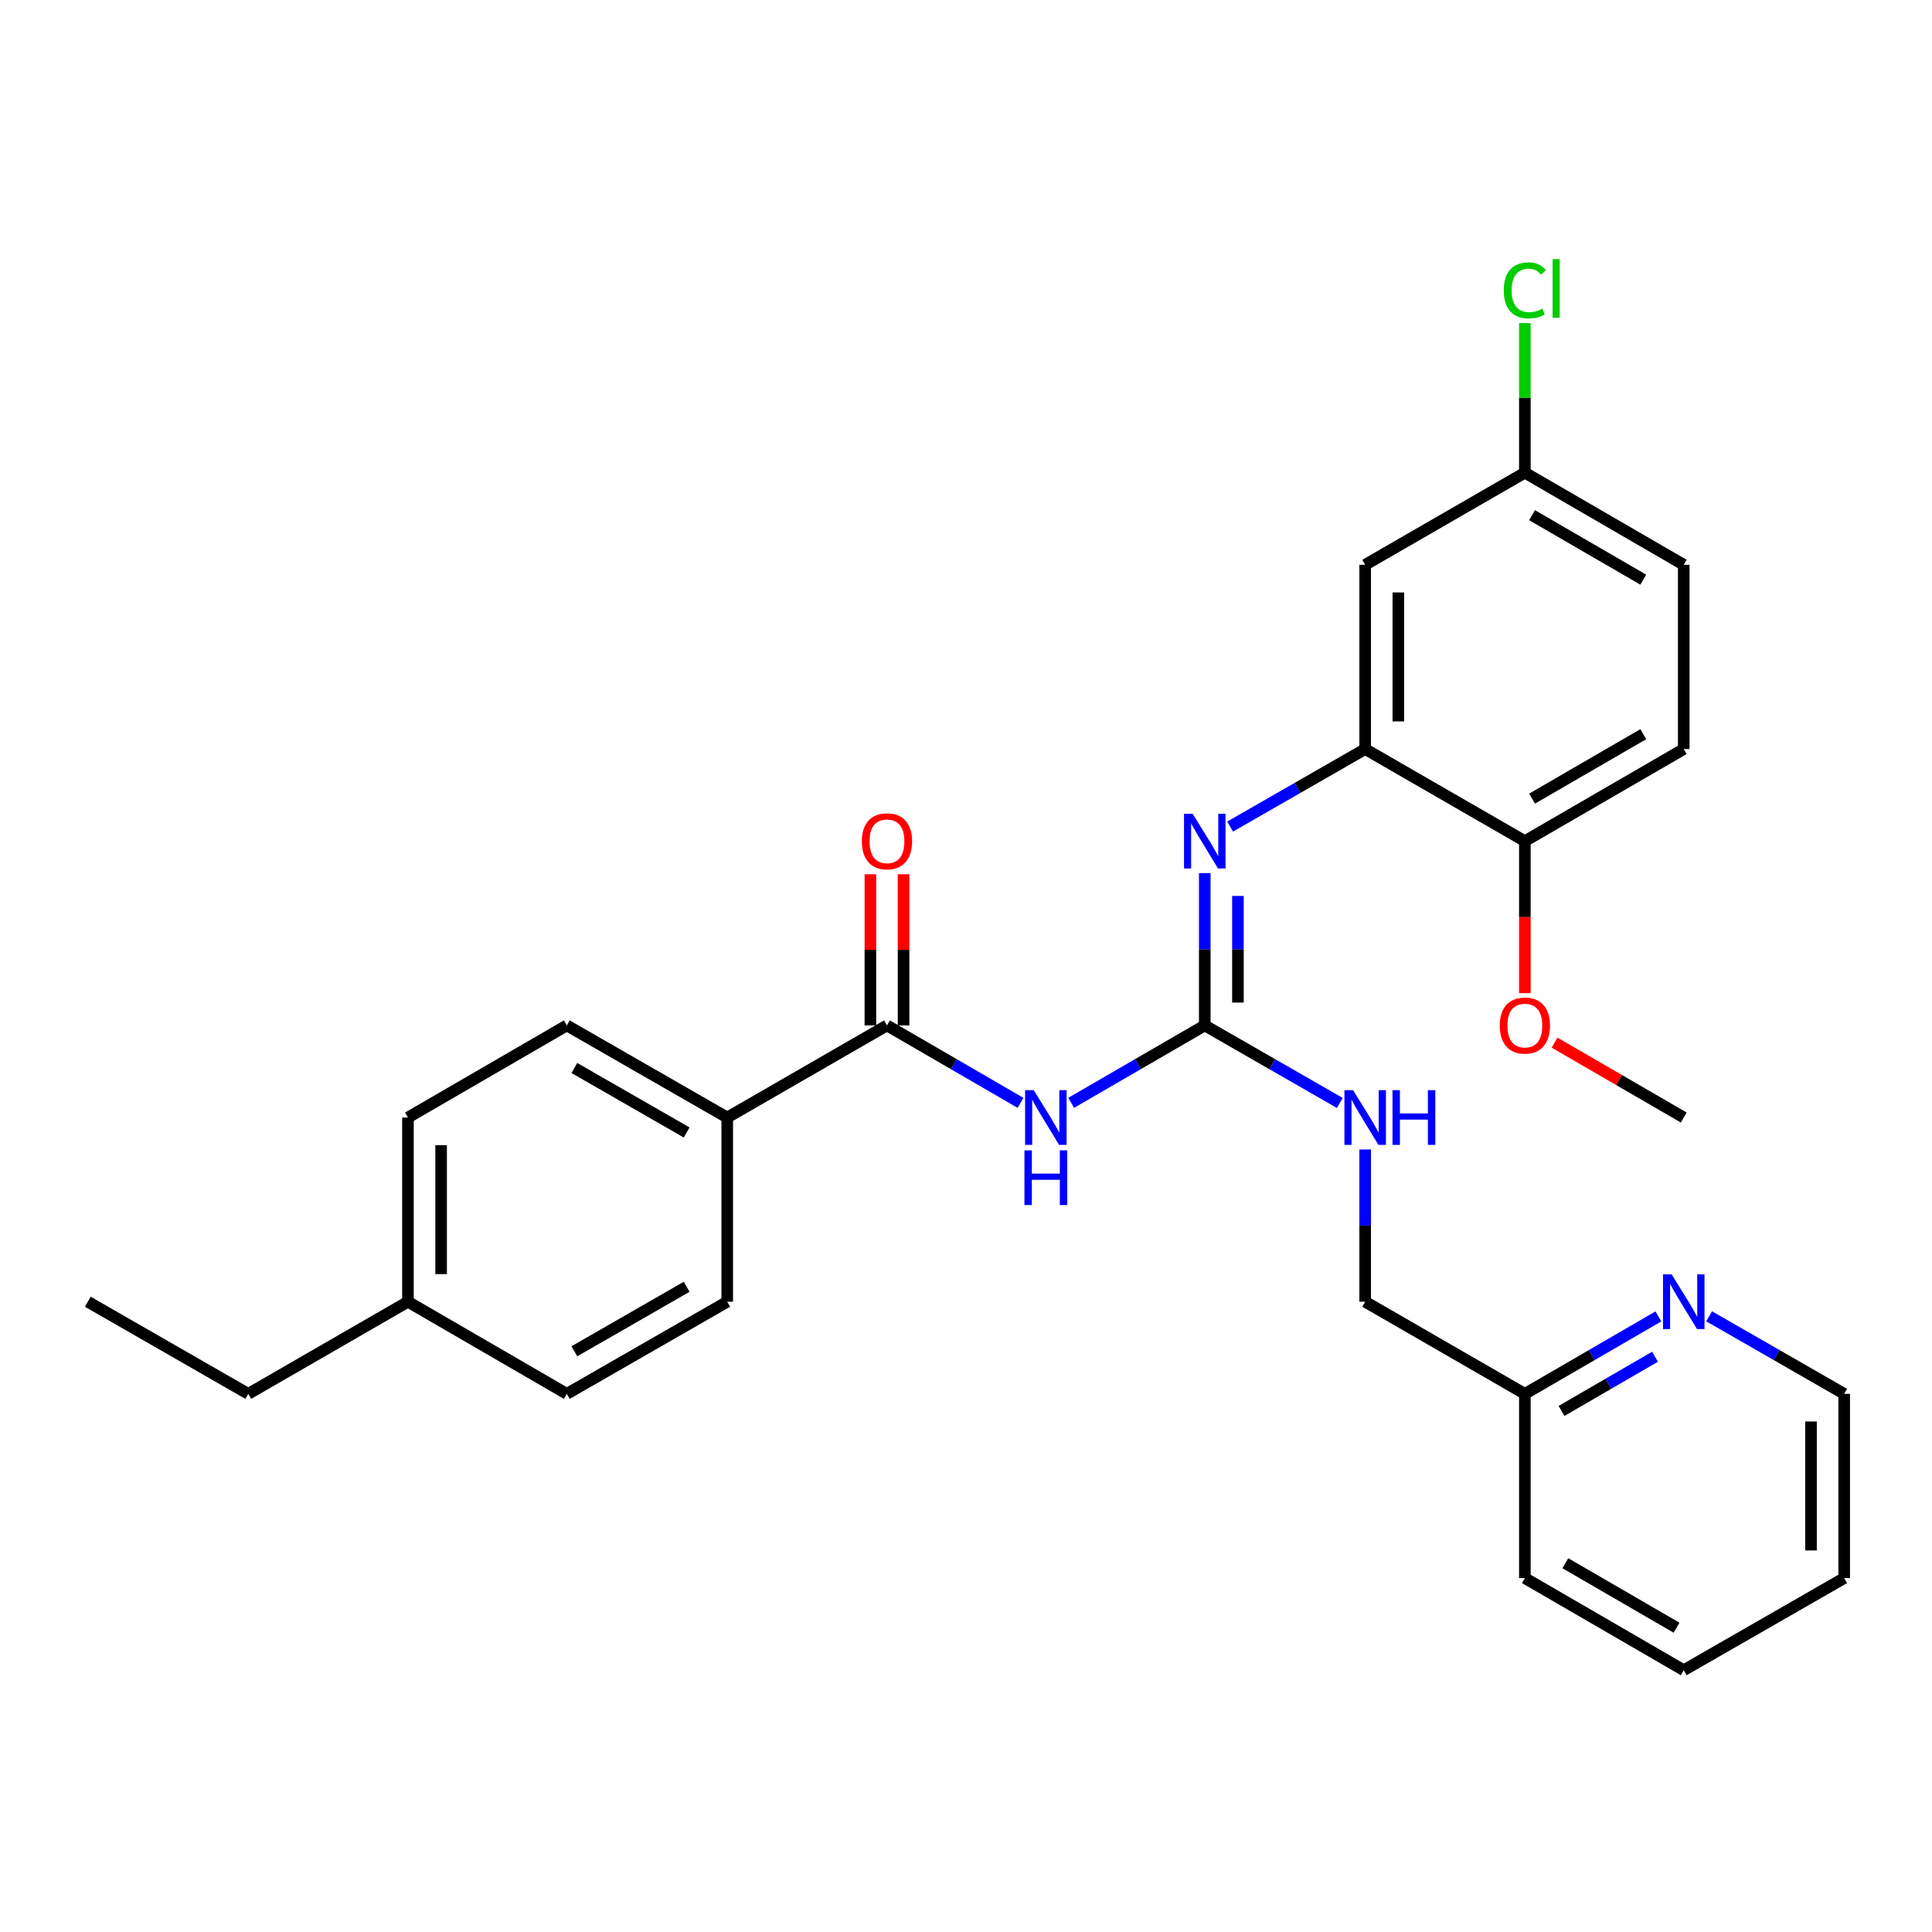 <?xml version='1.0' encoding='iso-8859-1'?>
<svg version='1.1' baseProfile='full'
              xmlns='http://www.w3.org/2000/svg'
                      xmlns:rdkit='http://www.rdkit.org/xml'
                      xmlns:xlink='http://www.w3.org/1999/xlink'
                  xml:space='preserve'
width='1000px' height='1000px' viewBox='0 0 1000 1000'>
<!-- END OF HEADER -->
<rect style='opacity:1.0;fill:#FFFFFF;stroke:none' width='1000' height='1000' x='0' y='0'> </rect>
<path class='bond-0' d='M 554.442,570.827 L 589.013,550.79' style='fill:none;fill-rule:evenodd;stroke:#0000FF;stroke-width:6px;stroke-linecap:butt;stroke-linejoin:miter;stroke-opacity:1' />
<path class='bond-0' d='M 589.013,550.79 L 623.584,530.753' style='fill:none;fill-rule:evenodd;stroke:#000000;stroke-width:6px;stroke-linecap:butt;stroke-linejoin:miter;stroke-opacity:1' />
<path class='bond-1' d='M 528.209,570.825 L 493.652,550.789' style='fill:none;fill-rule:evenodd;stroke:#0000FF;stroke-width:6px;stroke-linecap:butt;stroke-linejoin:miter;stroke-opacity:1' />
<path class='bond-1' d='M 493.652,550.789 L 459.095,530.753' style='fill:none;fill-rule:evenodd;stroke:#000000;stroke-width:6px;stroke-linecap:butt;stroke-linejoin:miter;stroke-opacity:1' />
<path class='bond-2' d='M 623.584,530.753 L 623.584,491.334' style='fill:none;fill-rule:evenodd;stroke:#000000;stroke-width:6px;stroke-linecap:butt;stroke-linejoin:miter;stroke-opacity:1' />
<path class='bond-2' d='M 623.584,491.334 L 623.584,451.915' style='fill:none;fill-rule:evenodd;stroke:#0000FF;stroke-width:6px;stroke-linecap:butt;stroke-linejoin:miter;stroke-opacity:1' />
<path class='bond-2' d='M 640.751,518.927 L 640.751,491.334' style='fill:none;fill-rule:evenodd;stroke:#000000;stroke-width:6px;stroke-linecap:butt;stroke-linejoin:miter;stroke-opacity:1' />
<path class='bond-2' d='M 640.751,491.334 L 640.751,463.741' style='fill:none;fill-rule:evenodd;stroke:#0000FF;stroke-width:6px;stroke-linecap:butt;stroke-linejoin:miter;stroke-opacity:1' />
<path class='bond-6' d='M 623.584,530.753 L 658.533,550.82' style='fill:none;fill-rule:evenodd;stroke:#000000;stroke-width:6px;stroke-linecap:butt;stroke-linejoin:miter;stroke-opacity:1' />
<path class='bond-6' d='M 658.533,550.82 L 693.481,570.888' style='fill:none;fill-rule:evenodd;stroke:#0000FF;stroke-width:6px;stroke-linecap:butt;stroke-linejoin:miter;stroke-opacity:1' />
<path class='bond-5' d='M 459.095,530.753 L 376.416,578.429' style='fill:none;fill-rule:evenodd;stroke:#000000;stroke-width:6px;stroke-linecap:butt;stroke-linejoin:miter;stroke-opacity:1' />
<path class='bond-8' d='M 467.678,530.753 L 467.678,491.634' style='fill:none;fill-rule:evenodd;stroke:#000000;stroke-width:6px;stroke-linecap:butt;stroke-linejoin:miter;stroke-opacity:1' />
<path class='bond-8' d='M 467.678,491.634 L 467.678,452.515' style='fill:none;fill-rule:evenodd;stroke:#FF0000;stroke-width:6px;stroke-linecap:butt;stroke-linejoin:miter;stroke-opacity:1' />
<path class='bond-8' d='M 450.511,530.753 L 450.511,491.634' style='fill:none;fill-rule:evenodd;stroke:#000000;stroke-width:6px;stroke-linecap:butt;stroke-linejoin:miter;stroke-opacity:1' />
<path class='bond-8' d='M 450.511,491.634 L 450.511,452.515' style='fill:none;fill-rule:evenodd;stroke:#FF0000;stroke-width:6px;stroke-linecap:butt;stroke-linejoin:miter;stroke-opacity:1' />
<path class='bond-3' d='M 636.717,427.832 L 671.666,407.773' style='fill:none;fill-rule:evenodd;stroke:#0000FF;stroke-width:6px;stroke-linecap:butt;stroke-linejoin:miter;stroke-opacity:1' />
<path class='bond-3' d='M 671.666,407.773 L 706.615,387.713' style='fill:none;fill-rule:evenodd;stroke:#000000;stroke-width:6px;stroke-linecap:butt;stroke-linejoin:miter;stroke-opacity:1' />
<path class='bond-4' d='M 706.615,387.713 L 706.615,292.34' style='fill:none;fill-rule:evenodd;stroke:#000000;stroke-width:6px;stroke-linecap:butt;stroke-linejoin:miter;stroke-opacity:1' />
<path class='bond-4' d='M 723.782,373.407 L 723.782,306.646' style='fill:none;fill-rule:evenodd;stroke:#000000;stroke-width:6px;stroke-linecap:butt;stroke-linejoin:miter;stroke-opacity:1' />
<path class='bond-7' d='M 706.615,387.713 L 789.265,435.371' style='fill:none;fill-rule:evenodd;stroke:#000000;stroke-width:6px;stroke-linecap:butt;stroke-linejoin:miter;stroke-opacity:1' />
<path class='bond-13' d='M 706.615,292.34 L 789.265,244.654' style='fill:none;fill-rule:evenodd;stroke:#000000;stroke-width:6px;stroke-linecap:butt;stroke-linejoin:miter;stroke-opacity:1' />
<path class='bond-10' d='M 376.416,578.429 L 293.385,530.753' style='fill:none;fill-rule:evenodd;stroke:#000000;stroke-width:6px;stroke-linecap:butt;stroke-linejoin:miter;stroke-opacity:1' />
<path class='bond-10' d='M 355.413,586.165 L 297.291,552.792' style='fill:none;fill-rule:evenodd;stroke:#000000;stroke-width:6px;stroke-linecap:butt;stroke-linejoin:miter;stroke-opacity:1' />
<path class='bond-11' d='M 376.416,578.429 L 376.416,673.773' style='fill:none;fill-rule:evenodd;stroke:#000000;stroke-width:6px;stroke-linecap:butt;stroke-linejoin:miter;stroke-opacity:1' />
<path class='bond-15' d='M 706.615,594.973 L 706.615,634.373' style='fill:none;fill-rule:evenodd;stroke:#0000FF;stroke-width:6px;stroke-linecap:butt;stroke-linejoin:miter;stroke-opacity:1' />
<path class='bond-15' d='M 706.615,634.373 L 706.615,673.773' style='fill:none;fill-rule:evenodd;stroke:#000000;stroke-width:6px;stroke-linecap:butt;stroke-linejoin:miter;stroke-opacity:1' />
<path class='bond-12' d='M 789.265,435.371 L 871.505,387.713' style='fill:none;fill-rule:evenodd;stroke:#000000;stroke-width:6px;stroke-linecap:butt;stroke-linejoin:miter;stroke-opacity:1' />
<path class='bond-12' d='M 792.993,413.369 L 850.561,380.008' style='fill:none;fill-rule:evenodd;stroke:#000000;stroke-width:6px;stroke-linecap:butt;stroke-linejoin:miter;stroke-opacity:1' />
<path class='bond-21' d='M 789.265,435.371 L 789.265,474.709' style='fill:none;fill-rule:evenodd;stroke:#000000;stroke-width:6px;stroke-linecap:butt;stroke-linejoin:miter;stroke-opacity:1' />
<path class='bond-21' d='M 789.265,474.709 L 789.265,514.048' style='fill:none;fill-rule:evenodd;stroke:#FF0000;stroke-width:6px;stroke-linecap:butt;stroke-linejoin:miter;stroke-opacity:1' />
<path class='bond-9' d='M 858.388,681.379 L 823.826,701.419' style='fill:none;fill-rule:evenodd;stroke:#0000FF;stroke-width:6px;stroke-linecap:butt;stroke-linejoin:miter;stroke-opacity:1' />
<path class='bond-9' d='M 823.826,701.419 L 789.265,721.46' style='fill:none;fill-rule:evenodd;stroke:#000000;stroke-width:6px;stroke-linecap:butt;stroke-linejoin:miter;stroke-opacity:1' />
<path class='bond-9' d='M 856.631,702.242 L 832.438,716.27' style='fill:none;fill-rule:evenodd;stroke:#0000FF;stroke-width:6px;stroke-linecap:butt;stroke-linejoin:miter;stroke-opacity:1' />
<path class='bond-9' d='M 832.438,716.27 L 808.245,730.299' style='fill:none;fill-rule:evenodd;stroke:#000000;stroke-width:6px;stroke-linecap:butt;stroke-linejoin:miter;stroke-opacity:1' />
<path class='bond-22' d='M 884.639,681.315 L 919.592,701.388' style='fill:none;fill-rule:evenodd;stroke:#0000FF;stroke-width:6px;stroke-linecap:butt;stroke-linejoin:miter;stroke-opacity:1' />
<path class='bond-22' d='M 919.592,701.388 L 954.545,721.46' style='fill:none;fill-rule:evenodd;stroke:#000000;stroke-width:6px;stroke-linecap:butt;stroke-linejoin:miter;stroke-opacity:1' />
<path class='bond-17' d='M 293.385,530.753 L 211.155,578.429' style='fill:none;fill-rule:evenodd;stroke:#000000;stroke-width:6px;stroke-linecap:butt;stroke-linejoin:miter;stroke-opacity:1' />
<path class='bond-18' d='M 376.416,673.773 L 293.385,721.46' style='fill:none;fill-rule:evenodd;stroke:#000000;stroke-width:6px;stroke-linecap:butt;stroke-linejoin:miter;stroke-opacity:1' />
<path class='bond-18' d='M 355.412,666.04 L 297.29,699.42' style='fill:none;fill-rule:evenodd;stroke:#000000;stroke-width:6px;stroke-linecap:butt;stroke-linejoin:miter;stroke-opacity:1' />
<path class='bond-16' d='M 871.505,387.713 L 871.505,292.34' style='fill:none;fill-rule:evenodd;stroke:#000000;stroke-width:6px;stroke-linecap:butt;stroke-linejoin:miter;stroke-opacity:1' />
<path class='bond-19' d='M 789.265,244.654 L 789.265,205.939' style='fill:none;fill-rule:evenodd;stroke:#000000;stroke-width:6px;stroke-linecap:butt;stroke-linejoin:miter;stroke-opacity:1' />
<path class='bond-19' d='M 789.265,205.939 L 789.265,167.225' style='fill:none;fill-rule:evenodd;stroke:#00CC00;stroke-width:6px;stroke-linecap:butt;stroke-linejoin:miter;stroke-opacity:1' />
<path class='bond-30' d='M 789.265,244.654 L 871.505,292.34' style='fill:none;fill-rule:evenodd;stroke:#000000;stroke-width:6px;stroke-linecap:butt;stroke-linejoin:miter;stroke-opacity:1' />
<path class='bond-30' d='M 792.99,266.658 L 850.557,300.039' style='fill:none;fill-rule:evenodd;stroke:#000000;stroke-width:6px;stroke-linecap:butt;stroke-linejoin:miter;stroke-opacity:1' />
<path class='bond-14' d='M 789.265,721.46 L 706.615,673.773' style='fill:none;fill-rule:evenodd;stroke:#000000;stroke-width:6px;stroke-linecap:butt;stroke-linejoin:miter;stroke-opacity:1' />
<path class='bond-24' d='M 789.265,721.46 L 789.265,816.813' style='fill:none;fill-rule:evenodd;stroke:#000000;stroke-width:6px;stroke-linecap:butt;stroke-linejoin:miter;stroke-opacity:1' />
<path class='bond-29' d='M 211.155,578.429 L 211.155,673.773' style='fill:none;fill-rule:evenodd;stroke:#000000;stroke-width:6px;stroke-linecap:butt;stroke-linejoin:miter;stroke-opacity:1' />
<path class='bond-29' d='M 228.322,592.731 L 228.322,659.472' style='fill:none;fill-rule:evenodd;stroke:#000000;stroke-width:6px;stroke-linecap:butt;stroke-linejoin:miter;stroke-opacity:1' />
<path class='bond-20' d='M 293.385,721.46 L 211.155,673.773' style='fill:none;fill-rule:evenodd;stroke:#000000;stroke-width:6px;stroke-linecap:butt;stroke-linejoin:miter;stroke-opacity:1' />
<path class='bond-23' d='M 211.155,673.773 L 128.495,721.46' style='fill:none;fill-rule:evenodd;stroke:#000000;stroke-width:6px;stroke-linecap:butt;stroke-linejoin:miter;stroke-opacity:1' />
<path class='bond-25' d='M 804.641,539.667 L 838.073,559.048' style='fill:none;fill-rule:evenodd;stroke:#FF0000;stroke-width:6px;stroke-linecap:butt;stroke-linejoin:miter;stroke-opacity:1' />
<path class='bond-25' d='M 838.073,559.048 L 871.505,578.429' style='fill:none;fill-rule:evenodd;stroke:#000000;stroke-width:6px;stroke-linecap:butt;stroke-linejoin:miter;stroke-opacity:1' />
<path class='bond-31' d='M 954.545,721.46 L 954.545,816.813' style='fill:none;fill-rule:evenodd;stroke:#000000;stroke-width:6px;stroke-linecap:butt;stroke-linejoin:miter;stroke-opacity:1' />
<path class='bond-31' d='M 937.378,735.763 L 937.378,802.51' style='fill:none;fill-rule:evenodd;stroke:#000000;stroke-width:6px;stroke-linecap:butt;stroke-linejoin:miter;stroke-opacity:1' />
<path class='bond-26' d='M 128.495,721.46 L 45.455,673.773' style='fill:none;fill-rule:evenodd;stroke:#000000;stroke-width:6px;stroke-linecap:butt;stroke-linejoin:miter;stroke-opacity:1' />
<path class='bond-28' d='M 789.265,816.813 L 871.505,864.499' style='fill:none;fill-rule:evenodd;stroke:#000000;stroke-width:6px;stroke-linecap:butt;stroke-linejoin:miter;stroke-opacity:1' />
<path class='bond-28' d='M 810.212,809.115 L 867.78,842.495' style='fill:none;fill-rule:evenodd;stroke:#000000;stroke-width:6px;stroke-linecap:butt;stroke-linejoin:miter;stroke-opacity:1' />
<path class='bond-27' d='M 954.545,816.813 L 871.505,864.499' style='fill:none;fill-rule:evenodd;stroke:#000000;stroke-width:6px;stroke-linecap:butt;stroke-linejoin:miter;stroke-opacity:1' />
<path  class='atom-0' d='M 535.065 564.269
L 544.345 579.269
Q 545.265 580.749, 546.745 583.429
Q 548.225 586.109, 548.305 586.269
L 548.305 564.269
L 552.065 564.269
L 552.065 592.589
L 548.185 592.589
L 538.225 576.189
Q 537.065 574.269, 535.825 572.069
Q 534.625 569.869, 534.265 569.189
L 534.265 592.589
L 530.585 592.589
L 530.585 564.269
L 535.065 564.269
' fill='#0000FF'/>
<path  class='atom-0' d='M 530.245 595.421
L 534.085 595.421
L 534.085 607.461
L 548.565 607.461
L 548.565 595.421
L 552.405 595.421
L 552.405 623.741
L 548.565 623.741
L 548.565 610.661
L 534.085 610.661
L 534.085 623.741
L 530.245 623.741
L 530.245 595.421
' fill='#0000FF'/>
<path  class='atom-3' d='M 617.324 421.211
L 626.604 436.211
Q 627.524 437.691, 629.004 440.371
Q 630.484 443.051, 630.564 443.211
L 630.564 421.211
L 634.324 421.211
L 634.324 449.531
L 630.444 449.531
L 620.484 433.131
Q 619.324 431.211, 618.084 429.011
Q 616.884 426.811, 616.524 426.131
L 616.524 449.531
L 612.844 449.531
L 612.844 421.211
L 617.324 421.211
' fill='#0000FF'/>
<path  class='atom-7' d='M 700.355 564.269
L 709.635 579.269
Q 710.555 580.749, 712.035 583.429
Q 713.515 586.109, 713.595 586.269
L 713.595 564.269
L 717.355 564.269
L 717.355 592.589
L 713.475 592.589
L 703.515 576.189
Q 702.355 574.269, 701.115 572.069
Q 699.915 569.869, 699.555 569.189
L 699.555 592.589
L 695.875 592.589
L 695.875 564.269
L 700.355 564.269
' fill='#0000FF'/>
<path  class='atom-7' d='M 720.755 564.269
L 724.595 564.269
L 724.595 576.309
L 739.075 576.309
L 739.075 564.269
L 742.915 564.269
L 742.915 592.589
L 739.075 592.589
L 739.075 579.509
L 724.595 579.509
L 724.595 592.589
L 720.755 592.589
L 720.755 564.269
' fill='#0000FF'/>
<path  class='atom-9' d='M 446.095 435.451
Q 446.095 428.651, 449.455 424.851
Q 452.815 421.051, 459.095 421.051
Q 465.375 421.051, 468.735 424.851
Q 472.095 428.651, 472.095 435.451
Q 472.095 442.331, 468.695 446.251
Q 465.295 450.131, 459.095 450.131
Q 452.855 450.131, 449.455 446.251
Q 446.095 442.371, 446.095 435.451
M 459.095 446.931
Q 463.415 446.931, 465.735 444.051
Q 468.095 441.131, 468.095 435.451
Q 468.095 429.891, 465.735 427.091
Q 463.415 424.251, 459.095 424.251
Q 454.775 424.251, 452.415 427.051
Q 450.095 429.851, 450.095 435.451
Q 450.095 441.171, 452.415 444.051
Q 454.775 446.931, 459.095 446.931
' fill='#FF0000'/>
<path  class='atom-10' d='M 865.245 659.613
L 874.525 674.613
Q 875.445 676.093, 876.925 678.773
Q 878.405 681.453, 878.485 681.613
L 878.485 659.613
L 882.245 659.613
L 882.245 687.933
L 878.365 687.933
L 868.405 671.533
Q 867.245 669.613, 866.005 667.413
Q 864.805 665.213, 864.445 664.533
L 864.445 687.933
L 860.765 687.933
L 860.765 659.613
L 865.245 659.613
' fill='#0000FF'/>
<path  class='atom-20' d='M 778.345 150.281
Q 778.345 143.241, 781.625 139.561
Q 784.945 135.841, 791.225 135.841
Q 797.065 135.841, 800.185 139.961
L 797.545 142.121
Q 795.265 139.121, 791.225 139.121
Q 786.945 139.121, 784.665 142.001
Q 782.425 144.841, 782.425 150.281
Q 782.425 155.881, 784.745 158.761
Q 787.105 161.641, 791.665 161.641
Q 794.785 161.641, 798.425 159.761
L 799.545 162.761
Q 798.065 163.721, 795.825 164.281
Q 793.585 164.841, 791.105 164.841
Q 784.945 164.841, 781.625 161.081
Q 778.345 157.321, 778.345 150.281
' fill='#00CC00'/>
<path  class='atom-20' d='M 803.625 134.121
L 807.305 134.121
L 807.305 164.481
L 803.625 164.481
L 803.625 134.121
' fill='#00CC00'/>
<path  class='atom-22' d='M 776.265 530.833
Q 776.265 524.033, 779.625 520.233
Q 782.985 516.433, 789.265 516.433
Q 795.545 516.433, 798.905 520.233
Q 802.265 524.033, 802.265 530.833
Q 802.265 537.713, 798.865 541.633
Q 795.465 545.513, 789.265 545.513
Q 783.025 545.513, 779.625 541.633
Q 776.265 537.753, 776.265 530.833
M 789.265 542.313
Q 793.585 542.313, 795.905 539.433
Q 798.265 536.513, 798.265 530.833
Q 798.265 525.273, 795.905 522.473
Q 793.585 519.633, 789.265 519.633
Q 784.945 519.633, 782.585 522.433
Q 780.265 525.233, 780.265 530.833
Q 780.265 536.553, 782.585 539.433
Q 784.945 542.313, 789.265 542.313
' fill='#FF0000'/>
</svg>
